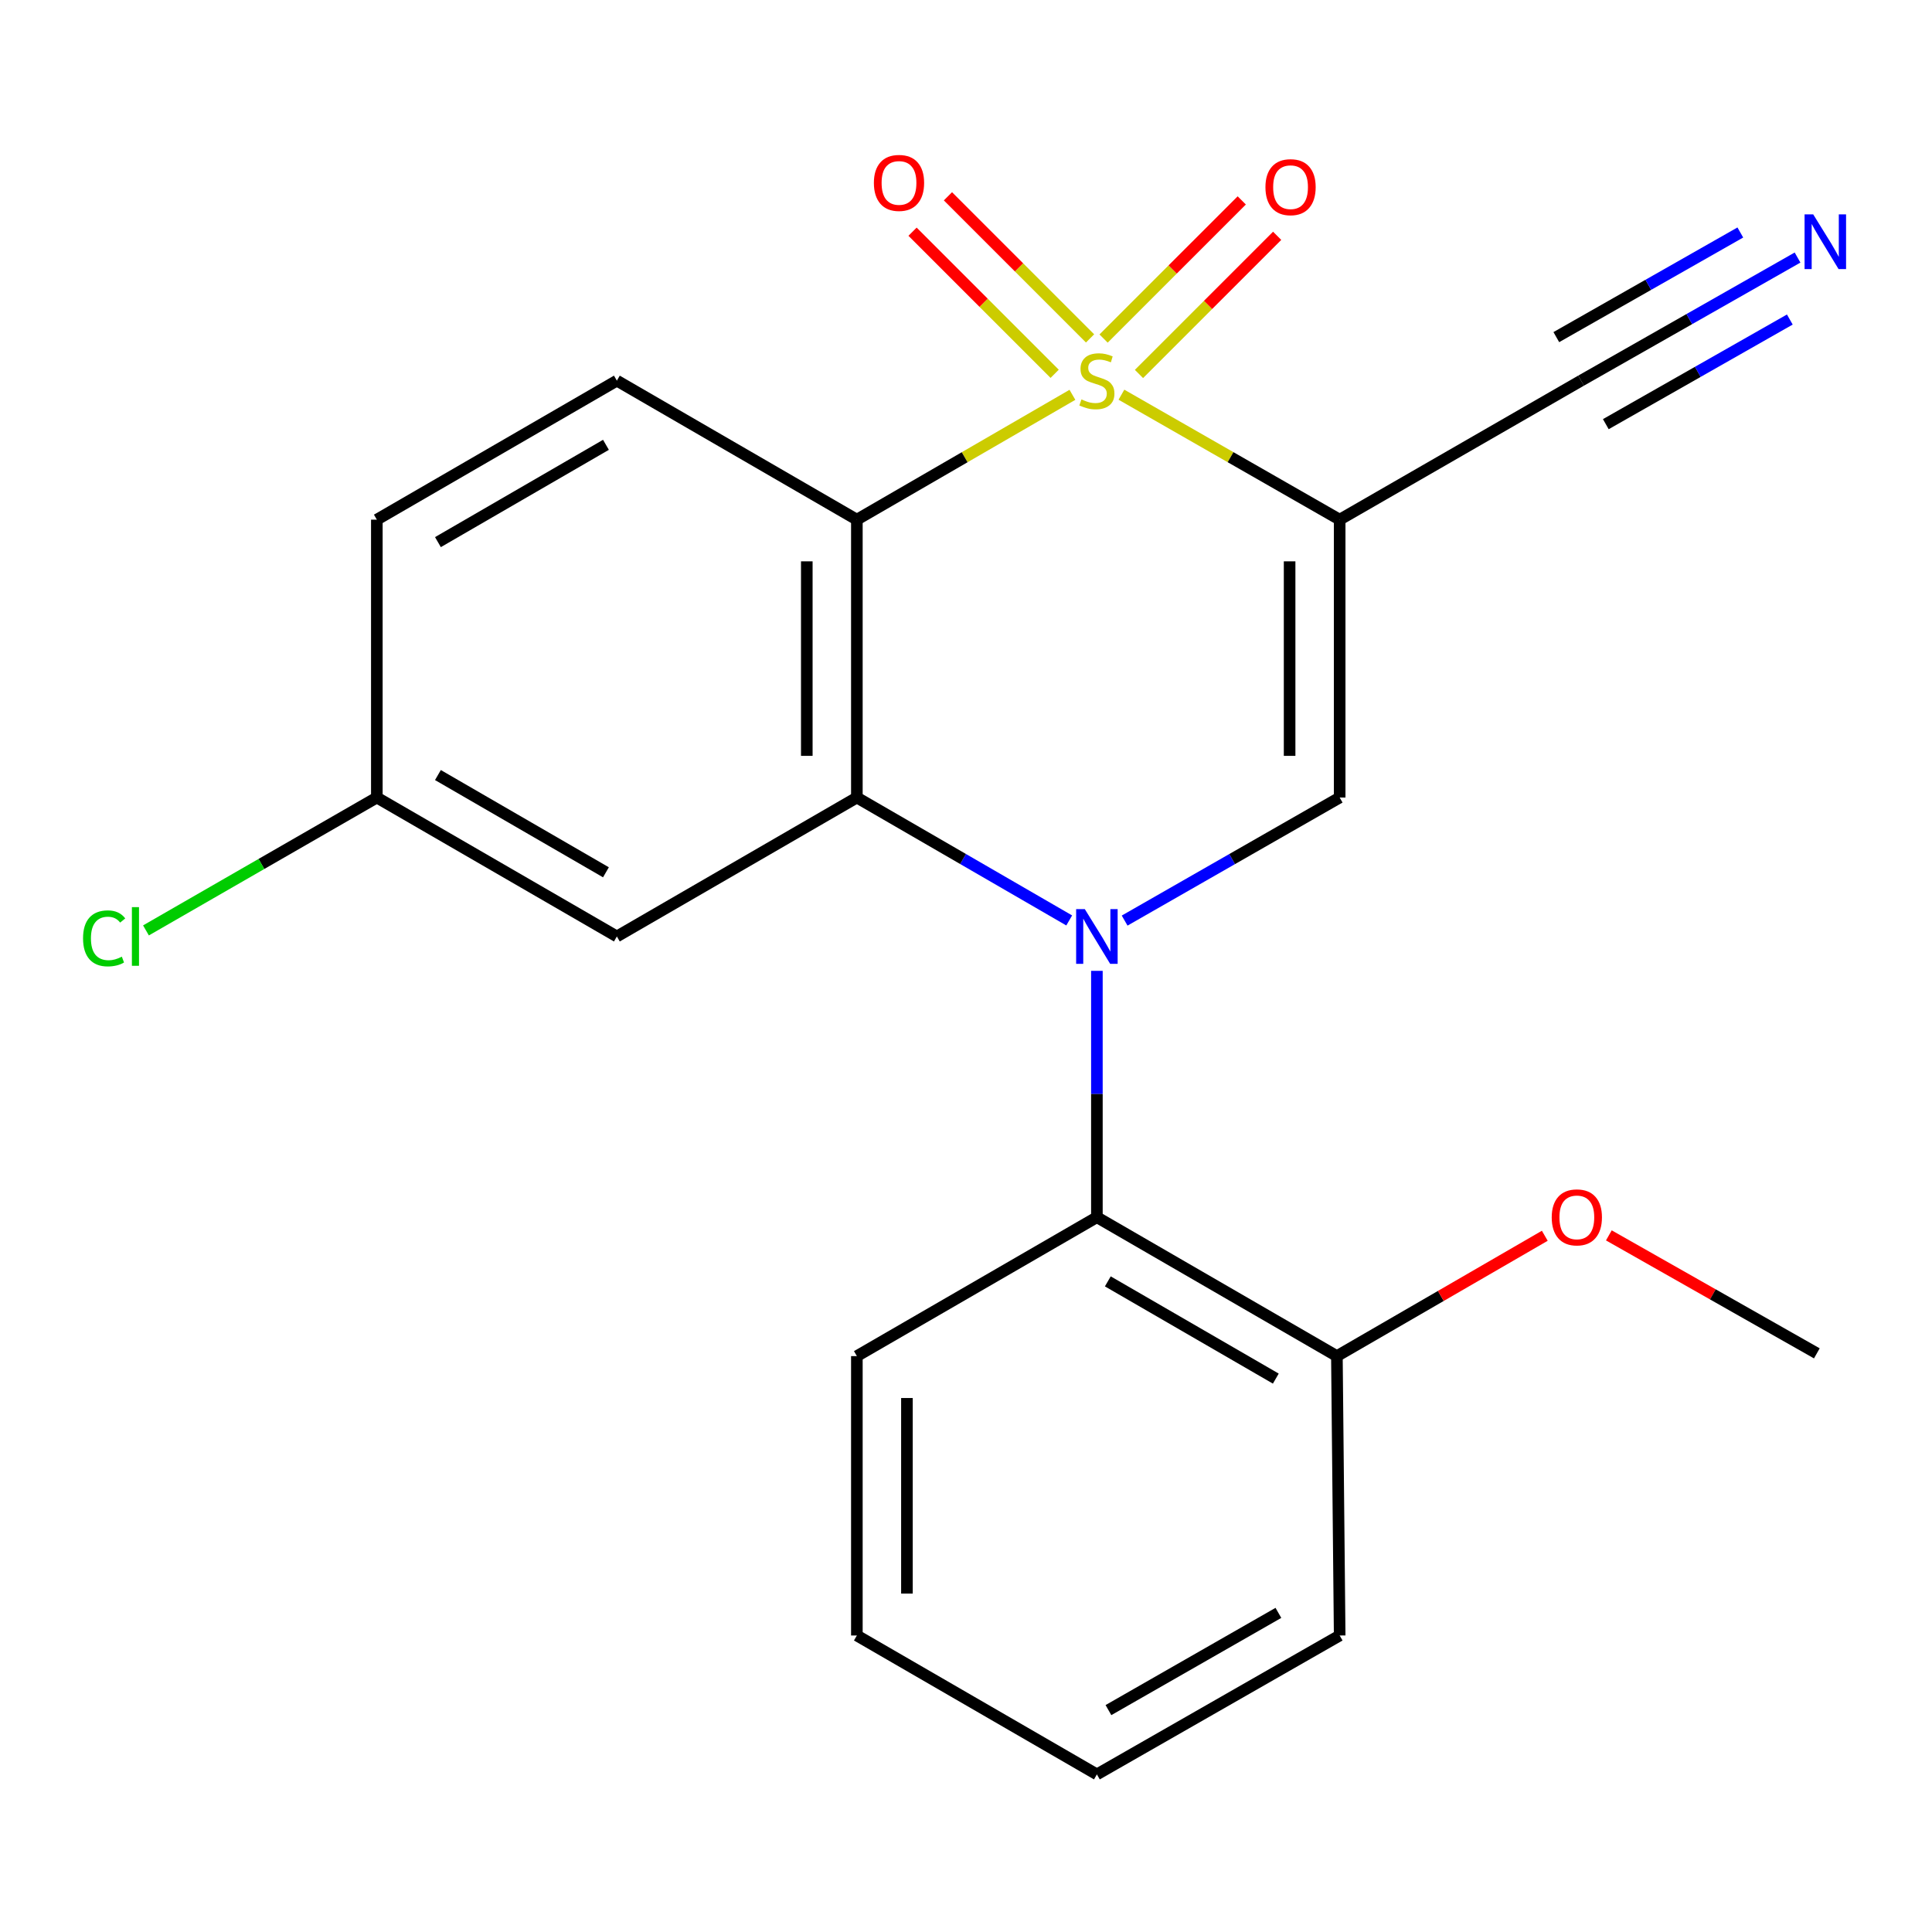 <?xml version='1.0' encoding='iso-8859-1'?>
<svg version='1.1' baseProfile='full'
              xmlns='http://www.w3.org/2000/svg'
                      xmlns:rdkit='http://www.rdkit.org/xml'
                      xmlns:xlink='http://www.w3.org/1999/xlink'
                  xml:space='preserve'
width='1000px' height='1000px' viewBox='0 0 1000 1000'>
<!-- END OF HEADER -->
<rect style='opacity:1.0;fill:#FFFFFF;stroke:none' width='1000' height='1000' x='0' y='0'> </rect>
<path class='bond-1' d='M 580.45,204.294 L 636.932,236.634' style='fill:none;fill-rule:evenodd;stroke:#CCCC00;stroke-width:6px;stroke-linecap:butt;stroke-linejoin:miter;stroke-opacity:1' />
<path class='bond-1' d='M 636.932,236.634 L 693.413,268.974' style='fill:none;fill-rule:evenodd;stroke:#000000;stroke-width:6px;stroke-linecap:butt;stroke-linejoin:miter;stroke-opacity:1' />
<path class='bond-2' d='M 555.081,204.36 L 499.297,236.667' style='fill:none;fill-rule:evenodd;stroke:#CCCC00;stroke-width:6px;stroke-linecap:butt;stroke-linejoin:miter;stroke-opacity:1' />
<path class='bond-2' d='M 499.297,236.667 L 443.512,268.974' style='fill:none;fill-rule:evenodd;stroke:#000000;stroke-width:6px;stroke-linecap:butt;stroke-linejoin:miter;stroke-opacity:1' />
<path class='bond-7' d='M 564.21,175.16 L 527.433,138.383' style='fill:none;fill-rule:evenodd;stroke:#CCCC00;stroke-width:6px;stroke-linecap:butt;stroke-linejoin:miter;stroke-opacity:1' />
<path class='bond-7' d='M 527.433,138.383 L 490.656,101.606' style='fill:none;fill-rule:evenodd;stroke:#FF0000;stroke-width:6px;stroke-linecap:butt;stroke-linejoin:miter;stroke-opacity:1' />
<path class='bond-7' d='M 545.887,193.483 L 509.11,156.706' style='fill:none;fill-rule:evenodd;stroke:#CCCC00;stroke-width:6px;stroke-linecap:butt;stroke-linejoin:miter;stroke-opacity:1' />
<path class='bond-7' d='M 509.11,156.706 L 472.333,119.929' style='fill:none;fill-rule:evenodd;stroke:#FF0000;stroke-width:6px;stroke-linecap:butt;stroke-linejoin:miter;stroke-opacity:1' />
<path class='bond-8' d='M 589.535,193.563 L 625.294,157.809' style='fill:none;fill-rule:evenodd;stroke:#CCCC00;stroke-width:6px;stroke-linecap:butt;stroke-linejoin:miter;stroke-opacity:1' />
<path class='bond-8' d='M 625.294,157.809 L 661.053,122.055' style='fill:none;fill-rule:evenodd;stroke:#FF0000;stroke-width:6px;stroke-linecap:butt;stroke-linejoin:miter;stroke-opacity:1' />
<path class='bond-8' d='M 571.213,175.239 L 606.972,139.484' style='fill:none;fill-rule:evenodd;stroke:#CCCC00;stroke-width:6px;stroke-linecap:butt;stroke-linejoin:miter;stroke-opacity:1' />
<path class='bond-8' d='M 606.972,139.484 L 642.731,103.73' style='fill:none;fill-rule:evenodd;stroke:#FF0000;stroke-width:6px;stroke-linecap:butt;stroke-linejoin:miter;stroke-opacity:1' />
<path class='bond-0' d='M 553.421,476.42 L 498.467,444.612' style='fill:none;fill-rule:evenodd;stroke:#0000FF;stroke-width:6px;stroke-linecap:butt;stroke-linejoin:miter;stroke-opacity:1' />
<path class='bond-0' d='M 498.467,444.612 L 443.512,412.805' style='fill:none;fill-rule:evenodd;stroke:#000000;stroke-width:6px;stroke-linecap:butt;stroke-linejoin:miter;stroke-opacity:1' />
<path class='bond-5' d='M 567.75,502.506 L 567.75,566.266' style='fill:none;fill-rule:evenodd;stroke:#0000FF;stroke-width:6px;stroke-linecap:butt;stroke-linejoin:miter;stroke-opacity:1' />
<path class='bond-5' d='M 567.75,566.266 L 567.75,630.027' style='fill:none;fill-rule:evenodd;stroke:#000000;stroke-width:6px;stroke-linecap:butt;stroke-linejoin:miter;stroke-opacity:1' />
<path class='bond-22' d='M 582.11,476.496 L 637.761,444.651' style='fill:none;fill-rule:evenodd;stroke:#0000FF;stroke-width:6px;stroke-linecap:butt;stroke-linejoin:miter;stroke-opacity:1' />
<path class='bond-22' d='M 637.761,444.651 L 693.413,412.805' style='fill:none;fill-rule:evenodd;stroke:#000000;stroke-width:6px;stroke-linecap:butt;stroke-linejoin:miter;stroke-opacity:1' />
<path class='bond-4' d='M 693.413,268.974 L 693.413,412.805' style='fill:none;fill-rule:evenodd;stroke:#000000;stroke-width:6px;stroke-linecap:butt;stroke-linejoin:miter;stroke-opacity:1' />
<path class='bond-4' d='M 667.5,290.549 L 667.5,391.23' style='fill:none;fill-rule:evenodd;stroke:#000000;stroke-width:6px;stroke-linecap:butt;stroke-linejoin:miter;stroke-opacity:1' />
<path class='bond-6' d='M 693.413,268.974 L 818.356,197.023' style='fill:none;fill-rule:evenodd;stroke:#000000;stroke-width:6px;stroke-linecap:butt;stroke-linejoin:miter;stroke-opacity:1' />
<path class='bond-3' d='M 443.512,268.974 L 443.512,412.805' style='fill:none;fill-rule:evenodd;stroke:#000000;stroke-width:6px;stroke-linecap:butt;stroke-linejoin:miter;stroke-opacity:1' />
<path class='bond-3' d='M 417.599,290.549 L 417.599,391.23' style='fill:none;fill-rule:evenodd;stroke:#000000;stroke-width:6px;stroke-linecap:butt;stroke-linejoin:miter;stroke-opacity:1' />
<path class='bond-10' d='M 443.512,268.974 L 319.289,197.023' style='fill:none;fill-rule:evenodd;stroke:#000000;stroke-width:6px;stroke-linecap:butt;stroke-linejoin:miter;stroke-opacity:1' />
<path class='bond-9' d='M 443.512,412.805 L 319.289,484.713' style='fill:none;fill-rule:evenodd;stroke:#000000;stroke-width:6px;stroke-linecap:butt;stroke-linejoin:miter;stroke-opacity:1' />
<path class='bond-12' d='M 567.75,630.027 L 691.973,701.921' style='fill:none;fill-rule:evenodd;stroke:#000000;stroke-width:6px;stroke-linecap:butt;stroke-linejoin:miter;stroke-opacity:1' />
<path class='bond-12' d='M 573.404,663.238 L 660.36,713.564' style='fill:none;fill-rule:evenodd;stroke:#000000;stroke-width:6px;stroke-linecap:butt;stroke-linejoin:miter;stroke-opacity:1' />
<path class='bond-17' d='M 567.75,630.027 L 443.512,701.921' style='fill:none;fill-rule:evenodd;stroke:#000000;stroke-width:6px;stroke-linecap:butt;stroke-linejoin:miter;stroke-opacity:1' />
<path class='bond-11' d='M 818.356,197.023 L 874.381,165.163' style='fill:none;fill-rule:evenodd;stroke:#000000;stroke-width:6px;stroke-linecap:butt;stroke-linejoin:miter;stroke-opacity:1' />
<path class='bond-11' d='M 874.381,165.163 L 930.406,133.304' style='fill:none;fill-rule:evenodd;stroke:#0000FF;stroke-width:6px;stroke-linecap:butt;stroke-linejoin:miter;stroke-opacity:1' />
<path class='bond-11' d='M 831.166,219.548 L 878.787,192.468' style='fill:none;fill-rule:evenodd;stroke:#000000;stroke-width:6px;stroke-linecap:butt;stroke-linejoin:miter;stroke-opacity:1' />
<path class='bond-11' d='M 878.787,192.468 L 926.408,165.387' style='fill:none;fill-rule:evenodd;stroke:#0000FF;stroke-width:6px;stroke-linecap:butt;stroke-linejoin:miter;stroke-opacity:1' />
<path class='bond-11' d='M 805.547,174.497 L 853.168,147.417' style='fill:none;fill-rule:evenodd;stroke:#000000;stroke-width:6px;stroke-linecap:butt;stroke-linejoin:miter;stroke-opacity:1' />
<path class='bond-11' d='M 853.168,147.417 L 900.789,120.336' style='fill:none;fill-rule:evenodd;stroke:#0000FF;stroke-width:6px;stroke-linecap:butt;stroke-linejoin:miter;stroke-opacity:1' />
<path class='bond-23' d='M 319.289,484.713 L 195.051,412.805' style='fill:none;fill-rule:evenodd;stroke:#000000;stroke-width:6px;stroke-linecap:butt;stroke-linejoin:miter;stroke-opacity:1' />
<path class='bond-23' d='M 313.634,451.5 L 226.667,401.164' style='fill:none;fill-rule:evenodd;stroke:#000000;stroke-width:6px;stroke-linecap:butt;stroke-linejoin:miter;stroke-opacity:1' />
<path class='bond-14' d='M 319.289,197.023 L 195.051,268.974' style='fill:none;fill-rule:evenodd;stroke:#000000;stroke-width:6px;stroke-linecap:butt;stroke-linejoin:miter;stroke-opacity:1' />
<path class='bond-14' d='M 313.64,230.239 L 226.673,280.605' style='fill:none;fill-rule:evenodd;stroke:#000000;stroke-width:6px;stroke-linecap:butt;stroke-linejoin:miter;stroke-opacity:1' />
<path class='bond-16' d='M 691.973,701.921 L 745.777,670.775' style='fill:none;fill-rule:evenodd;stroke:#000000;stroke-width:6px;stroke-linecap:butt;stroke-linejoin:miter;stroke-opacity:1' />
<path class='bond-16' d='M 745.777,670.775 L 799.581,639.629' style='fill:none;fill-rule:evenodd;stroke:#FF0000;stroke-width:6px;stroke-linecap:butt;stroke-linejoin:miter;stroke-opacity:1' />
<path class='bond-18' d='M 691.973,701.921 L 693.413,846.529' style='fill:none;fill-rule:evenodd;stroke:#000000;stroke-width:6px;stroke-linecap:butt;stroke-linejoin:miter;stroke-opacity:1' />
<path class='bond-13' d='M 195.051,412.805 L 195.051,268.974' style='fill:none;fill-rule:evenodd;stroke:#000000;stroke-width:6px;stroke-linecap:butt;stroke-linejoin:miter;stroke-opacity:1' />
<path class='bond-15' d='M 195.051,412.805 L 135.301,447.192' style='fill:none;fill-rule:evenodd;stroke:#000000;stroke-width:6px;stroke-linecap:butt;stroke-linejoin:miter;stroke-opacity:1' />
<path class='bond-15' d='M 135.301,447.192 L 75.552,481.58' style='fill:none;fill-rule:evenodd;stroke:#00CC00;stroke-width:6px;stroke-linecap:butt;stroke-linejoin:miter;stroke-opacity:1' />
<path class='bond-19' d='M 832.739,639.427 L 886.565,669.961' style='fill:none;fill-rule:evenodd;stroke:#FF0000;stroke-width:6px;stroke-linecap:butt;stroke-linejoin:miter;stroke-opacity:1' />
<path class='bond-19' d='M 886.565,669.961 L 940.392,700.495' style='fill:none;fill-rule:evenodd;stroke:#000000;stroke-width:6px;stroke-linecap:butt;stroke-linejoin:miter;stroke-opacity:1' />
<path class='bond-20' d='M 443.512,701.921 L 443.512,846.529' style='fill:none;fill-rule:evenodd;stroke:#000000;stroke-width:6px;stroke-linecap:butt;stroke-linejoin:miter;stroke-opacity:1' />
<path class='bond-20' d='M 469.425,723.612 L 469.425,824.838' style='fill:none;fill-rule:evenodd;stroke:#000000;stroke-width:6px;stroke-linecap:butt;stroke-linejoin:miter;stroke-opacity:1' />
<path class='bond-24' d='M 693.413,846.529 L 567.75,918.423' style='fill:none;fill-rule:evenodd;stroke:#000000;stroke-width:6px;stroke-linecap:butt;stroke-linejoin:miter;stroke-opacity:1' />
<path class='bond-24' d='M 661.696,834.821 L 573.731,885.147' style='fill:none;fill-rule:evenodd;stroke:#000000;stroke-width:6px;stroke-linecap:butt;stroke-linejoin:miter;stroke-opacity:1' />
<path class='bond-21' d='M 443.512,846.529 L 567.75,918.423' style='fill:none;fill-rule:evenodd;stroke:#000000;stroke-width:6px;stroke-linecap:butt;stroke-linejoin:miter;stroke-opacity:1' />
<path  class='atom-0' d='M 559.75 206.743
Q 560.07 206.863, 561.39 207.423
Q 562.71 207.983, 564.15 208.343
Q 565.63 208.663, 567.07 208.663
Q 569.75 208.663, 571.31 207.383
Q 572.87 206.063, 572.87 203.783
Q 572.87 202.223, 572.07 201.263
Q 571.31 200.303, 570.11 199.783
Q 568.91 199.263, 566.91 198.663
Q 564.39 197.903, 562.87 197.183
Q 561.39 196.463, 560.31 194.943
Q 559.27 193.423, 559.27 190.863
Q 559.27 187.303, 561.67 185.103
Q 564.11 182.903, 568.91 182.903
Q 572.19 182.903, 575.91 184.463
L 574.99 187.543
Q 571.59 186.143, 569.03 186.143
Q 566.27 186.143, 564.75 187.303
Q 563.23 188.423, 563.27 190.383
Q 563.27 191.903, 564.03 192.823
Q 564.83 193.743, 565.95 194.263
Q 567.11 194.783, 569.03 195.383
Q 571.59 196.183, 573.11 196.983
Q 574.63 197.783, 575.71 199.423
Q 576.83 201.023, 576.83 203.783
Q 576.83 207.703, 574.19 209.823
Q 571.59 211.903, 567.23 211.903
Q 564.71 211.903, 562.79 211.343
Q 560.91 210.823, 558.67 209.903
L 559.75 206.743
' fill='#CCCC00'/>
<path  class='atom-1' d='M 561.49 470.553
L 570.77 485.553
Q 571.69 487.033, 573.17 489.713
Q 574.65 492.393, 574.73 492.553
L 574.73 470.553
L 578.49 470.553
L 578.49 498.873
L 574.61 498.873
L 564.65 482.473
Q 563.49 480.553, 562.25 478.353
Q 561.05 476.153, 560.69 475.473
L 560.69 498.873
L 557.01 498.873
L 557.01 470.553
L 561.49 470.553
' fill='#0000FF'/>
<path  class='atom-8' d='M 452.322 94.675
Q 452.322 87.875, 455.682 84.075
Q 459.042 80.275, 465.322 80.275
Q 471.602 80.275, 474.962 84.075
Q 478.322 87.875, 478.322 94.675
Q 478.322 101.555, 474.922 105.475
Q 471.522 109.355, 465.322 109.355
Q 459.082 109.355, 455.682 105.475
Q 452.322 101.595, 452.322 94.675
M 465.322 106.155
Q 469.642 106.155, 471.962 103.275
Q 474.322 100.355, 474.322 94.675
Q 474.322 89.115, 471.962 86.315
Q 469.642 83.475, 465.322 83.475
Q 461.002 83.475, 458.642 86.275
Q 456.322 89.075, 456.322 94.675
Q 456.322 100.395, 458.642 103.275
Q 461.002 106.155, 465.322 106.155
' fill='#FF0000'/>
<path  class='atom-9' d='M 654.99 96.877
Q 654.99 90.078, 658.35 86.278
Q 661.71 82.478, 667.99 82.478
Q 674.27 82.478, 677.63 86.278
Q 680.99 90.078, 680.99 96.877
Q 680.99 103.757, 677.59 107.677
Q 674.19 111.557, 667.99 111.557
Q 661.75 111.557, 658.35 107.677
Q 654.99 103.797, 654.99 96.877
M 667.99 108.357
Q 672.31 108.357, 674.63 105.477
Q 676.99 102.557, 676.99 96.877
Q 676.99 91.317, 674.63 88.517
Q 672.31 85.677, 667.99 85.677
Q 663.67 85.677, 661.31 88.478
Q 658.99 91.278, 658.99 96.877
Q 658.99 102.597, 661.31 105.477
Q 663.67 108.357, 667.99 108.357
' fill='#FF0000'/>
<path  class='atom-12' d='M 938.522 110.969
L 947.802 125.969
Q 948.722 127.449, 950.202 130.129
Q 951.682 132.809, 951.762 132.969
L 951.762 110.969
L 955.522 110.969
L 955.522 139.289
L 951.642 139.289
L 941.682 122.889
Q 940.522 120.969, 939.282 118.769
Q 938.082 116.569, 937.722 115.889
L 937.722 139.289
L 934.042 139.289
L 934.042 110.969
L 938.522 110.969
' fill='#0000FF'/>
<path  class='atom-16' d='M 42.988 485.693
Q 42.988 478.653, 46.268 474.973
Q 49.588 471.253, 55.868 471.253
Q 61.708 471.253, 64.828 475.373
L 62.188 477.533
Q 59.908 474.533, 55.868 474.533
Q 51.588 474.533, 49.308 477.413
Q 47.068 480.253, 47.068 485.693
Q 47.068 491.293, 49.388 494.173
Q 51.748 497.053, 56.308 497.053
Q 59.428 497.053, 63.068 495.173
L 64.188 498.173
Q 62.708 499.133, 60.468 499.693
Q 58.228 500.253, 55.748 500.253
Q 49.588 500.253, 46.268 496.493
Q 42.988 492.733, 42.988 485.693
' fill='#00CC00'/>
<path  class='atom-16' d='M 68.268 469.533
L 71.948 469.533
L 71.948 499.893
L 68.268 499.893
L 68.268 469.533
' fill='#00CC00'/>
<path  class='atom-17' d='M 803.168 630.107
Q 803.168 623.307, 806.528 619.507
Q 809.888 615.707, 816.168 615.707
Q 822.448 615.707, 825.808 619.507
Q 829.168 623.307, 829.168 630.107
Q 829.168 636.987, 825.768 640.907
Q 822.368 644.787, 816.168 644.787
Q 809.928 644.787, 806.528 640.907
Q 803.168 637.027, 803.168 630.107
M 816.168 641.587
Q 820.488 641.587, 822.808 638.707
Q 825.168 635.787, 825.168 630.107
Q 825.168 624.547, 822.808 621.747
Q 820.488 618.907, 816.168 618.907
Q 811.848 618.907, 809.488 621.707
Q 807.168 624.507, 807.168 630.107
Q 807.168 635.827, 809.488 638.707
Q 811.848 641.587, 816.168 641.587
' fill='#FF0000'/>
</svg>
